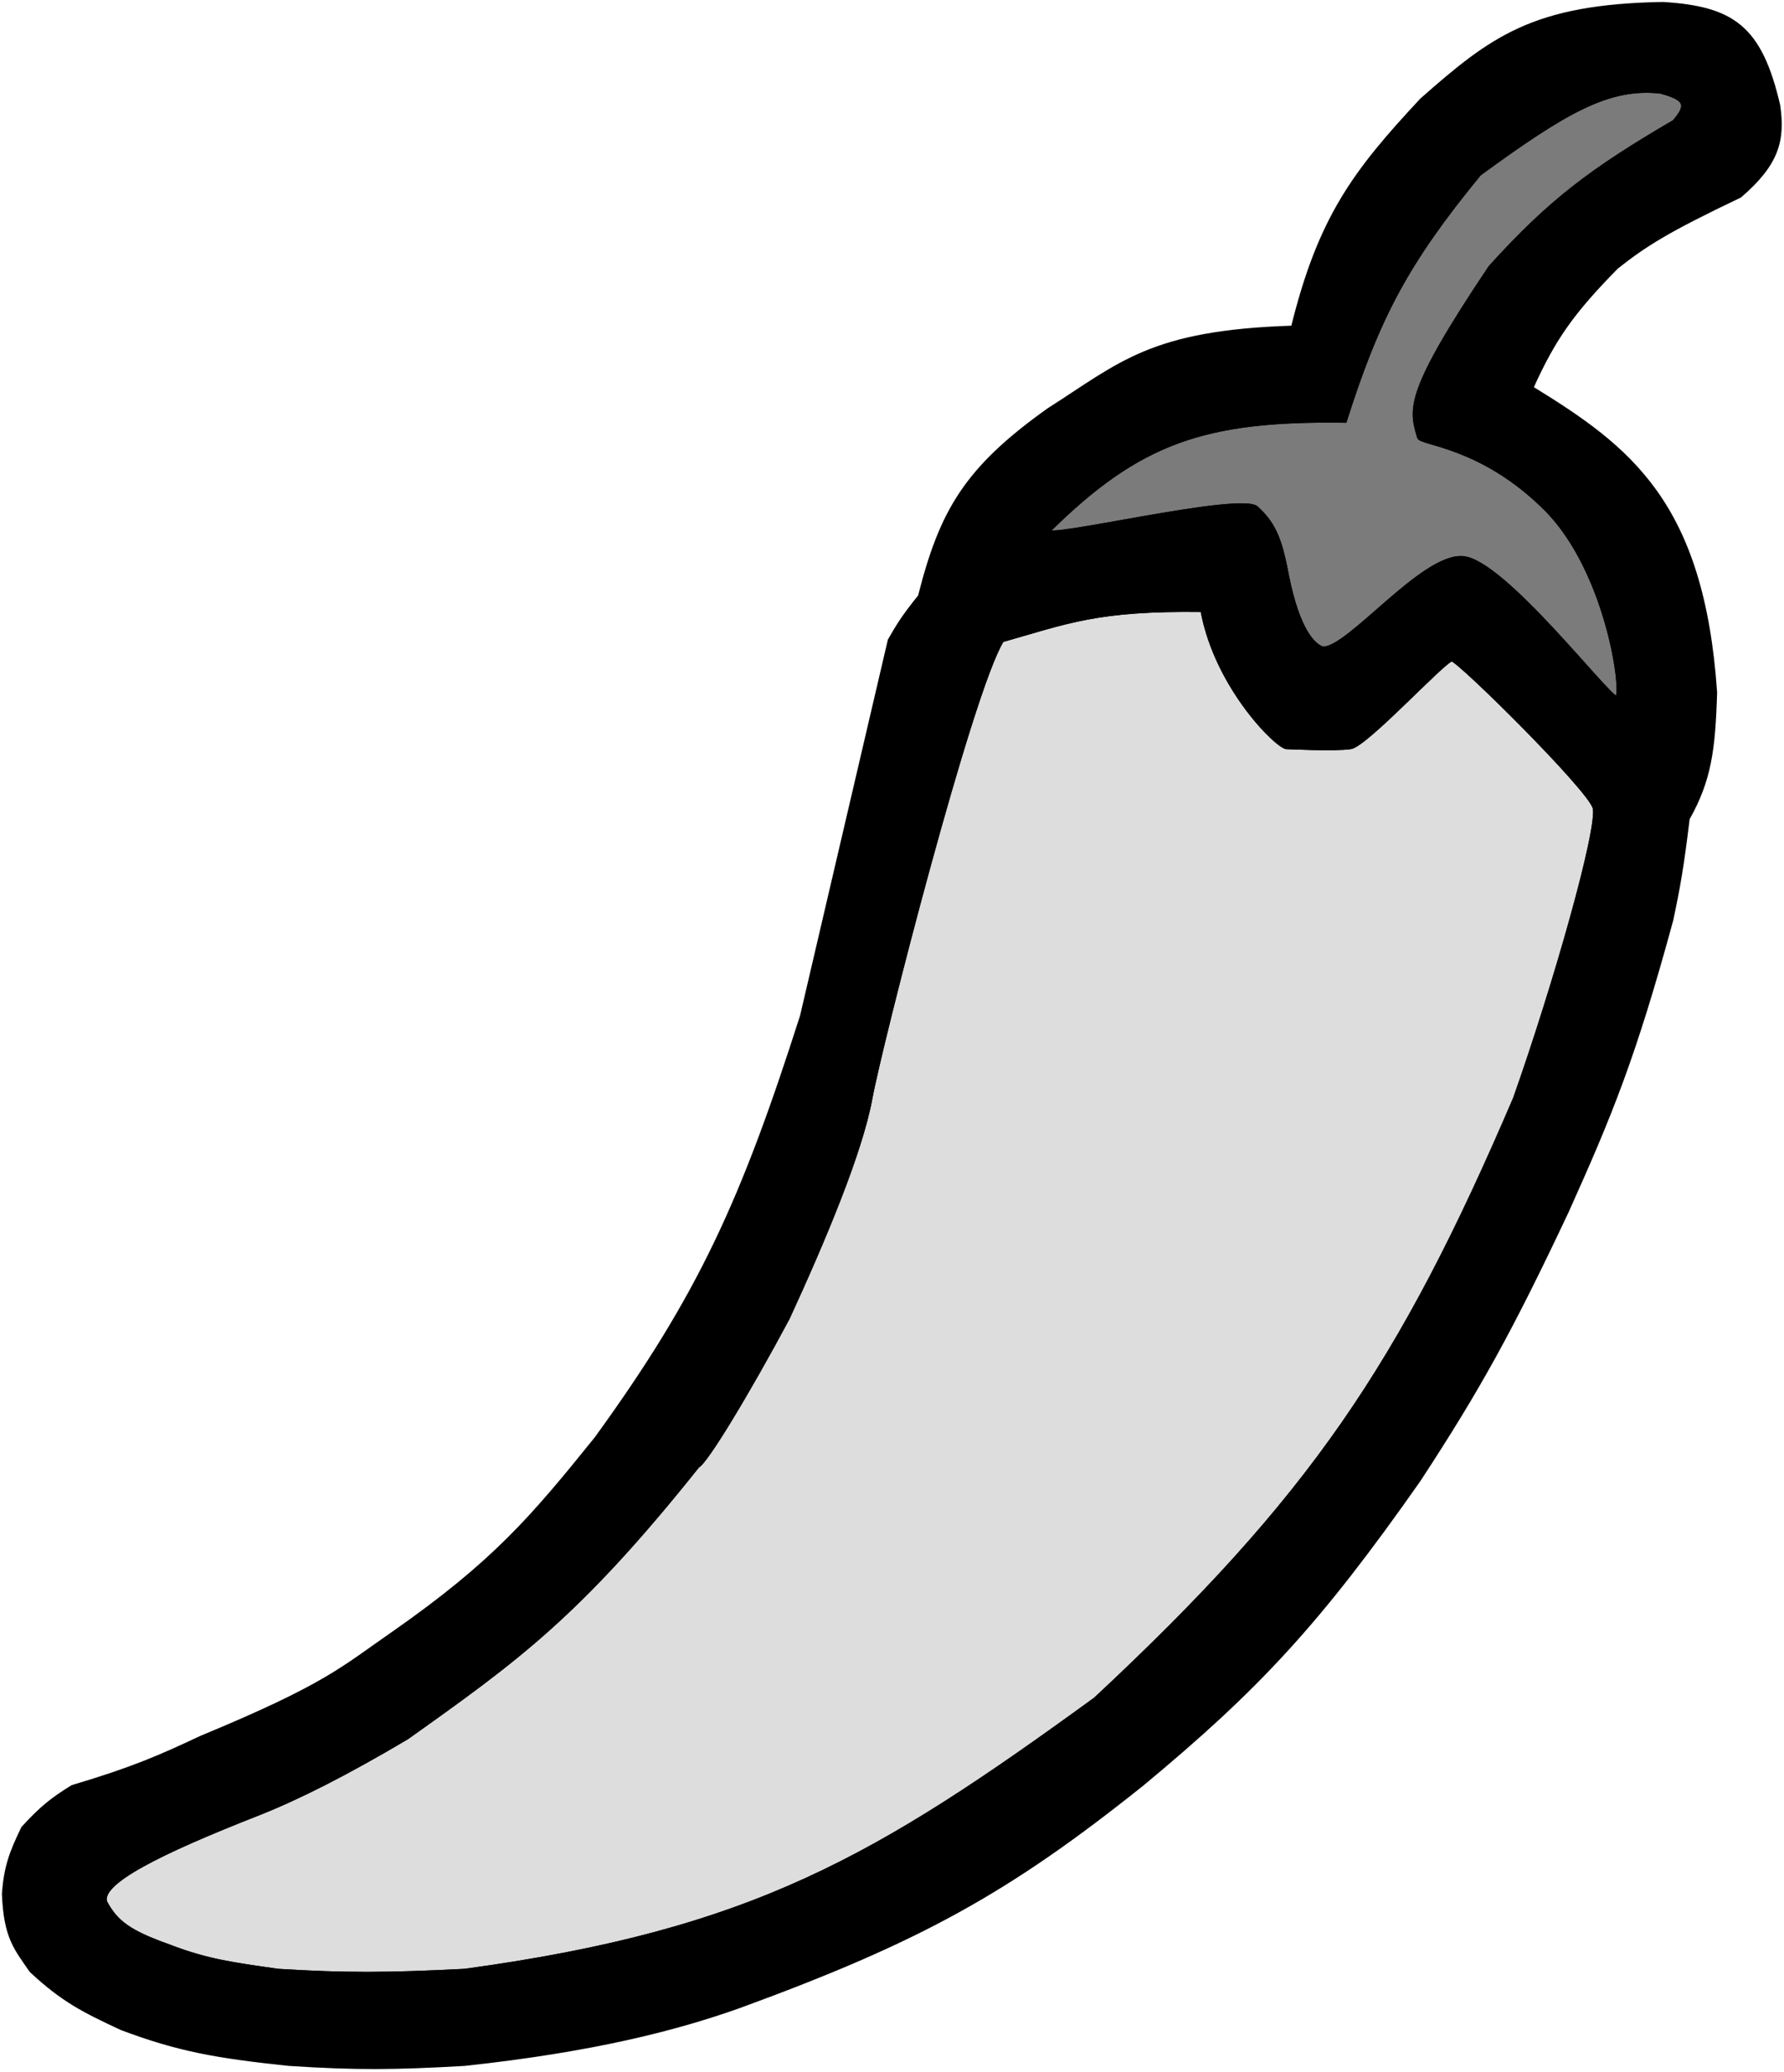 <svg width="466" height="541" viewBox="0 0 466 541" fill="none" xmlns="http://www.w3.org/2000/svg">
<path fill-rule="evenodd" clip-rule="evenodd" d="M1 494.444C1.455 505.771 4.083 508.583 8.164 514.497C16.402 522.178 21.888 524.926 31.805 529.536C46.595 535.083 56.455 536.847 75.505 538.846C93.411 540.014 103.444 539.86 121.353 538.846C154.683 535.246 176.406 529.704 192.993 523.807C240.046 506.612 263.105 493.936 298.303 465.798C328.459 440.796 344.413 423.744 370.659 386.304C386.167 362.598 394.606 347.393 409.344 316.121C420.611 291.07 426.805 276.063 436.567 240.208C438.372 231.761 439.34 226.349 440.865 213.71C446.482 203.709 447.57 196.003 448.029 180.767C444.653 131.296 425.591 116.951 400.031 101.273C405.9 88.219 410.836 81.377 422.239 69.762C429.583 63.971 435.192 60.316 454.477 51.142C464.111 42.848 465.869 36.765 464.506 27.509C459.772 7.123 452.624 2.157 434.418 1.011C400.48 1.572 389.644 9.998 371.375 26.076C353.68 45.016 344.745 57.009 337.705 85.517C300.576 86.673 292.79 95.029 273.946 107.002C252.279 122.419 245.909 133.502 240.275 155.701C236.104 160.852 234.679 163.171 232.395 167.159L209.47 265.273C194.107 313.261 183.019 338 155.741 375.562C138.894 396.453 129.009 408.046 102.728 426.409C89.369 435.659 85.253 440.095 52.58 453.623C41.831 458.667 34.855 461.765 18.91 466.514C13.502 469.849 10.677 472.159 6.015 477.257C2.919 483.663 1.517 487.341 1 494.444ZM121.353 514.497C100.981 515.531 90.302 515.582 72.638 514.497C60.873 512.805 54.179 511.995 43.982 508.051C33.791 504.424 30.328 501.868 27.505 496.593C25.802 491.53 41.266 483.746 67.623 473.416C78.06 469.28 90.478 462.998 106.308 453.623C135.006 433.208 151.098 421.735 182.246 382.723C184.238 381.912 195.197 363.923 205.819 344.051C215.003 324.087 224.762 300.999 227.379 286.758C229.996 272.517 253.592 180.166 261.766 167.159C278.697 162.365 286.601 158.897 314.063 159.282C317.762 179.767 334.372 195.702 336.271 195.09C336.271 195.09 348.617 195.693 352.748 195.09C356.879 194.487 377.426 172.071 379.254 172.173C381.083 172.274 415.074 205.832 416.507 210.845C417.94 215.858 406.216 257.119 395.731 286.758C365.916 356.41 342.462 391.102 286.123 443.597C229.222 484.953 196.788 504.251 121.353 514.497ZM328.392 132.784C325.292 128.442 271.141 141.642 273.946 138.513C297.429 115.351 314.469 109.33 351.316 109.867C359.923 82.838 367.348 68.636 386.42 45.413C408.894 29.014 420.173 22.472 433.702 23.928C440.568 25.728 441.078 27.485 437.284 31.806C415.745 44.387 404.949 52.469 389.285 69.762C367.29 102.557 368.487 106.68 370.578 113.886L370.659 114.164C371.314 115.882 387.136 116.312 403.702 132.784C420.268 149.256 424.388 182.199 422.239 182.199C420.09 182.199 392.686 146.487 382.121 145.675C371.557 144.862 352.377 169.453 345.585 169.308C342.968 168.565 339.06 164.319 336.271 150.688C334.561 141.628 333.172 137.208 328.392 132.784Z" fill="black"/>
<path d="M72.638 514.497C90.302 515.582 100.981 515.531 121.353 514.497C196.788 504.251 229.222 484.953 286.123 443.597C342.462 391.102 365.916 356.41 395.731 286.758C406.216 257.119 417.94 215.858 416.507 210.845C415.074 205.832 381.083 172.274 379.254 172.173C377.426 172.071 356.879 194.487 352.748 195.09C348.617 195.693 336.271 195.09 336.271 195.09C334.372 195.702 317.762 179.767 314.063 159.282C286.601 158.897 278.697 162.365 261.766 167.159C253.592 180.166 229.996 272.517 227.379 286.758C224.762 300.999 215.003 324.087 205.819 344.051C195.197 363.923 184.238 381.912 182.246 382.723C151.098 421.735 135.006 433.208 106.308 453.623C90.478 462.998 78.06 469.28 67.623 473.416C41.266 483.746 25.802 491.53 27.505 496.593C30.328 501.868 33.791 504.424 43.982 508.051C54.179 511.995 60.873 512.805 72.638 514.497Z" fill="#DDDDDD"/>
<path d="M273.946 138.513C271.141 141.642 325.292 128.442 328.392 132.784C333.172 137.208 334.561 141.628 336.271 150.688C339.06 164.319 342.968 168.565 345.585 169.308C352.377 169.453 371.557 144.862 382.121 145.675C392.686 146.487 420.09 182.199 422.239 182.199C424.388 182.199 420.268 149.256 403.702 132.784C387.136 116.312 371.314 115.882 370.659 114.164L370.578 113.886C368.487 106.68 367.29 102.557 389.285 69.762C404.949 52.469 415.745 44.387 437.284 31.806C441.078 27.485 440.568 25.728 433.702 23.928C420.173 22.472 408.894 29.014 386.42 45.413C367.348 68.636 359.923 82.838 351.316 109.867C314.469 109.33 297.429 115.351 273.946 138.513Z" fill="#7B7B7B"/>
<path fill-rule="evenodd" clip-rule="evenodd" d="M1 494.444C1.455 505.771 4.083 508.583 8.164 514.497C16.402 522.178 21.888 524.926 31.805 529.536C46.595 535.083 56.455 536.847 75.505 538.846C93.411 540.014 103.444 539.86 121.353 538.846C154.683 535.246 176.406 529.704 192.993 523.807C240.046 506.612 263.105 493.936 298.303 465.798C328.459 440.796 344.413 423.744 370.659 386.304C386.167 362.598 394.606 347.393 409.344 316.121C420.611 291.07 426.805 276.063 436.567 240.208C438.372 231.761 439.34 226.349 440.865 213.71C446.482 203.709 447.57 196.003 448.029 180.767C444.653 131.296 425.591 116.951 400.031 101.273C405.9 88.219 410.836 81.377 422.239 69.762C429.583 63.971 435.192 60.316 454.477 51.142C464.111 42.848 465.869 36.765 464.506 27.509C459.772 7.123 452.624 2.157 434.418 1.011C400.48 1.572 389.644 9.998 371.375 26.076C353.68 45.016 344.745 57.009 337.705 85.517C300.576 86.673 292.79 95.029 273.946 107.002C252.279 122.419 245.909 133.502 240.275 155.701C236.104 160.852 234.679 163.171 232.395 167.159L209.47 265.273C194.107 313.261 183.019 338 155.741 375.562C138.894 396.453 129.009 408.046 102.728 426.409C89.369 435.659 85.253 440.095 52.58 453.623C41.831 458.667 34.855 461.765 18.91 466.514C13.502 469.849 10.677 472.159 6.015 477.257C2.919 483.663 1.517 487.341 1 494.444ZM121.353 514.497C100.981 515.531 90.302 515.582 72.638 514.497C60.873 512.805 54.179 511.995 43.982 508.051C33.791 504.424 30.328 501.868 27.505 496.593C25.802 491.53 41.266 483.746 67.623 473.416C78.06 469.28 90.478 462.998 106.308 453.623C135.006 433.208 151.098 421.735 182.246 382.723C184.238 381.912 195.197 363.923 205.819 344.051C215.003 324.087 224.762 300.999 227.379 286.758C229.996 272.517 253.592 180.166 261.766 167.159C278.697 162.365 286.601 158.897 314.063 159.282C317.762 179.767 334.372 195.702 336.271 195.09C336.271 195.09 348.617 195.693 352.748 195.09C356.879 194.487 377.426 172.071 379.254 172.173C381.083 172.274 415.074 205.832 416.507 210.845C417.94 215.858 406.216 257.119 395.731 286.758C365.916 356.41 342.462 391.102 286.123 443.597C229.222 484.953 196.788 504.251 121.353 514.497ZM328.392 132.784C325.292 128.442 271.141 141.642 273.946 138.513C297.429 115.351 314.469 109.33 351.316 109.867C359.923 82.838 367.348 68.636 386.42 45.413C408.894 29.014 420.173 22.472 433.702 23.928C440.568 25.728 441.078 27.485 437.284 31.806C415.745 44.387 404.949 52.469 389.285 69.762C367.29 102.557 368.487 106.68 370.578 113.886L370.659 114.164C371.314 115.882 387.136 116.312 403.702 132.784C420.268 149.256 424.388 182.199 422.239 182.199C420.09 182.199 392.686 146.487 382.121 145.675C371.557 144.862 352.377 169.453 345.585 169.308C342.968 168.565 339.06 164.319 336.271 150.688C334.561 141.628 333.172 137.208 328.392 132.784Z" stroke="black"/>
<path d="M72.638 514.497C90.302 515.582 100.981 515.531 121.353 514.497C196.788 504.251 229.222 484.953 286.123 443.597C342.462 391.102 365.916 356.41 395.731 286.758C406.216 257.119 417.94 215.858 416.507 210.845C415.074 205.832 381.083 172.274 379.254 172.173C377.426 172.071 356.879 194.487 352.748 195.09C348.617 195.693 336.271 195.09 336.271 195.09C334.372 195.702 317.762 179.767 314.063 159.282C286.601 158.897 278.697 162.365 261.766 167.159C253.592 180.166 229.996 272.517 227.379 286.758C224.762 300.999 215.003 324.087 205.819 344.051C195.197 363.923 184.238 381.912 182.246 382.723C151.098 421.735 135.006 433.208 106.308 453.623C90.478 462.998 78.06 469.28 67.623 473.416C41.266 483.746 25.802 491.53 27.505 496.593C30.328 501.868 33.791 504.424 43.982 508.051C54.179 511.995 60.873 512.805 72.638 514.497Z" stroke="black"/>
<path d="M273.946 138.513C271.141 141.642 325.292 128.442 328.392 132.784C333.172 137.208 334.561 141.628 336.271 150.688C339.06 164.319 342.968 168.565 345.585 169.308C352.377 169.453 371.557 144.862 382.121 145.675C392.686 146.487 420.09 182.199 422.239 182.199C424.388 182.199 420.268 149.256 403.702 132.784C387.136 116.312 371.314 115.882 370.659 114.164L370.578 113.886C368.487 106.68 367.29 102.557 389.285 69.762C404.949 52.469 415.745 44.387 437.284 31.806C441.078 27.485 440.568 25.728 433.702 23.928C420.173 22.472 408.894 29.014 386.42 45.413C367.348 68.636 359.923 82.838 351.316 109.867C314.469 109.33 297.429 115.351 273.946 138.513Z" stroke="black"/>
</svg>
